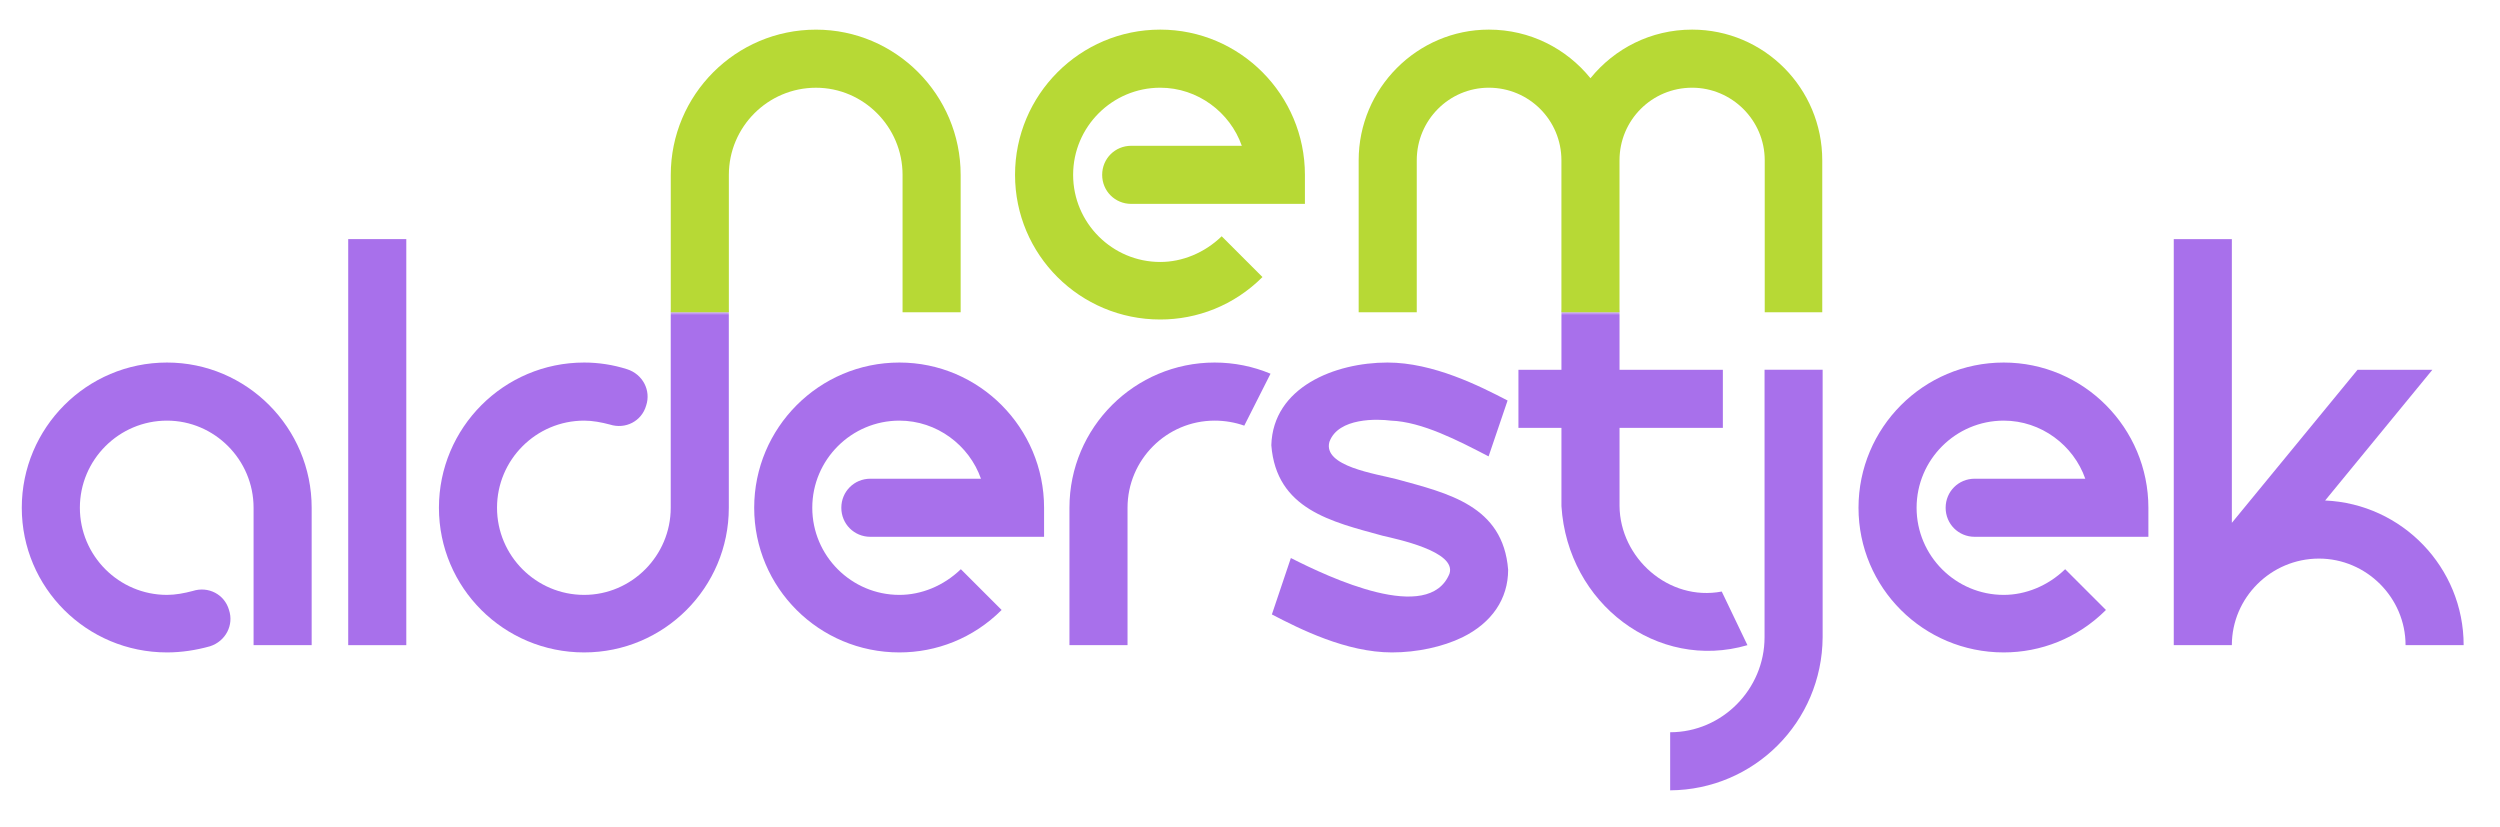<?xml version="1.0" encoding="UTF-8"?> <svg xmlns="http://www.w3.org/2000/svg" xmlns:xlink="http://www.w3.org/1999/xlink" width="837px" height="277px" viewBox="0 0 837 277" version="1.1"><title>Orig, refined</title><defs><polygon id="path-1" points="207.788 104.519 614.757 104.519 661.986 66.724 818 66.724 836.301 180.788 824.945 239.106 580.2 277 80.604 266 -8.73485951e-16 222.348 6.039 97.869 87.465 40.865 153.403 75.594"></polygon></defs><g id="Orig,-refined" stroke="none" stroke-width="1" fill="none" fill-rule="evenodd"><mask id="mask-2" fill="white"><use xlink:href="#path-1"></use></mask><g id="Path-2"></g><g id="alderstjek" mask="url(#mask-2)" fill="#A870EB" fill-rule="nonzero"><g transform="translate(7.293, 80.051)"><path d="M48.62,41.327 C21.692,41.327 0,63.206 0,89.947 C0,116.688 21.692,138.38 48.62,138.38 C53.482,138.38 58.344,137.632 63.019,136.323 C68.255,134.64 71.06,129.217 69.377,124.168 C67.881,118.932 62.458,116.127 57.222,117.81 C54.417,118.558 51.425,119.119 48.62,119.119 C32.538,119.119 19.448,106.029 19.448,89.947 C19.448,73.865 32.538,60.775 48.62,60.775 C64.515,60.775 77.605,73.865 77.605,89.947 L77.605,135.949 L97.053,135.949 L97.053,89.947 C97.053,63.206 75.361,41.327 48.62,41.327 Z" id="Path"></path><polygon id="Path" points="109.288 135.949 128.736 135.949 128.736 0 109.288 0"></polygon><path d="M217.267,0 L217.267,89.947 C217.267,106.029 204.177,119.119 188.282,119.119 C172.2,119.119 159.11,106.029 159.11,89.947 C159.11,73.865 172.2,60.775 188.282,60.775 C191.087,60.775 194.079,61.336 196.884,62.084 C202.12,63.767 207.543,60.962 209.039,55.726 C210.722,50.677 207.917,45.254 202.681,43.571 C198.006,42.075 193.144,41.327 188.282,41.327 C161.354,41.327 139.662,63.206 139.662,89.947 C139.662,116.688 161.354,138.38 188.282,138.38 C215.023,138.38 236.715,116.688 236.715,89.947 L236.715,0 L217.267,0 Z" id="Path"></path><path d="M274.382,89.947 C274.382,95.37 278.683,99.671 284.106,99.671 L342.263,99.671 L342.263,89.947 C342.263,63.206 320.571,41.327 293.83,41.327 C266.902,41.327 245.21,63.206 245.21,89.947 C245.21,116.688 266.902,138.38 293.83,138.38 C306.172,138.38 318.514,133.705 328.051,124.168 L314.4,110.517 C308.603,116.127 301.123,119.119 293.83,119.119 C277.748,119.119 264.658,106.029 264.658,89.947 C264.658,73.865 277.748,60.775 293.83,60.775 C306.359,60.775 317.205,69.003 321.132,80.223 L284.106,80.223 C278.683,80.223 274.382,84.524 274.382,89.947 Z" id="Path"></path><path d="M399.378,41.327 C372.637,41.327 350.758,63.019 350.758,89.947 L350.758,135.949 L370.206,135.949 L370.206,89.947 C370.206,73.865 383.296,60.775 399.378,60.775 C402.744,60.775 406.11,61.336 409.289,62.458 L418.078,45.067 C412.281,42.636 405.923,41.327 399.378,41.327 Z" id="Path"></path><path d="M460.42,80.41 C453.314,78.54 435.549,76.109 437.793,67.881 C440.785,59.653 454.062,60.214 458.363,60.775 C468.835,61.149 480.99,67.507 491.088,72.743 L497.446,54.043 C488.096,49.181 472.575,41.327 457.241,41.327 C439.663,41.327 418.906,49.555 418.345,69.003 C420.028,90.508 438.541,94.622 455.558,99.297 C460.233,100.419 480.429,104.533 477.998,112.013 C471.079,129.03 437.793,113.322 424.89,106.777 L418.532,125.664 C427.882,130.526 443.403,138.38 458.737,138.38 C467.152,138.38 475.754,136.51 482.299,133.331 C492.21,128.469 497.633,120.428 497.633,110.704 C495.95,89.199 477.437,85.085 460.42,80.41 Z" id="Path"></path><path d="M569.147,117.997 C551.382,121.363 535.113,106.777 534.926,89.386 L534.926,63.206 L569.521,63.206 L569.521,43.758 L534.926,43.758 L534.926,9.537 L515.478,9.537 L515.478,43.758 L501.079,43.758 L501.079,63.206 L515.478,63.206 L515.478,89.386 C517.535,122.111 547.642,144.738 577.749,135.949 L569.147,117.997 Z" id="Path"></path><path d="M583.479,43.743 L583.479,133.316 C583.479,150.707 569.267,165.106 551.876,165.106 L551.876,184.554 C579.926,184.367 602.74,161.74 602.927,133.316 L602.927,43.743 L583.479,43.743 Z" id="Shape"></path><path d="M644.107,89.947 C644.107,95.37 648.408,99.671 653.831,99.671 L711.988,99.671 L711.988,89.947 C711.988,63.206 690.296,41.327 663.555,41.327 C636.627,41.327 614.935,63.206 614.935,89.947 C614.935,116.688 636.627,138.38 663.555,138.38 C675.897,138.38 688.239,133.705 697.776,124.168 L684.125,110.517 C678.328,116.127 670.848,119.119 663.555,119.119 C647.473,119.119 634.383,106.029 634.383,89.947 C634.383,73.865 647.473,60.775 663.555,60.775 C676.084,60.775 686.93,69.003 690.857,80.223 L653.831,80.223 C648.408,80.223 644.107,84.524 644.107,89.947 Z" id="Path"></path><path d="M771.16,87.516 L807.064,43.758 L782.006,43.758 L739.931,94.996 L739.931,0 L720.483,0 L720.483,135.949 L739.931,135.949 C739.931,120.054 753.021,106.964 769.103,106.964 C784.998,106.964 798.088,120.054 798.088,135.949 L817.536,135.949 C817.536,109.956 796.966,88.638 771.16,87.516 Z" id="Path"></path></g></g><g id="nem" transform="translate(224.573, 9.916)" fill="#B7D935" fill-rule="nonzero"><path d="M48.62,0.01 C21.692,0.01 0,21.889 0,48.63 L0,94.632 L19.448,94.632 L19.448,48.63 C19.448,32.548 32.538,19.458 48.62,19.458 C64.515,19.458 77.605,32.548 77.605,48.63 L77.605,94.632 L97.053,94.632 L97.053,48.63 C97.053,21.889 75.361,0.01 48.62,0.01 Z" id="Path"></path><path d="M144.433,48.62 C144.433,54.043 148.734,58.344 154.157,58.344 L212.314,58.344 L212.314,48.62 C212.314,21.879 190.622,0 163.881,0 C136.953,0 115.261,21.879 115.261,48.62 C115.261,75.361 136.953,97.053 163.881,97.053 C176.223,97.053 188.565,92.378 198.102,82.841 L184.451,69.19 C178.654,74.8 171.174,77.792 163.881,77.792 C147.799,77.792 134.709,64.702 134.709,48.62 C134.709,32.538 147.799,19.448 163.881,19.448 C176.41,19.448 187.256,27.676 191.183,38.896 L154.157,38.896 C148.734,38.896 144.433,43.197 144.433,48.62 Z" id="Path"></path><path d="M341.948,0 C328.11,0 315.955,6.358 307.914,16.269 C299.873,6.358 287.718,0 273.88,0 C249.944,0 230.309,19.635 230.309,43.758 L230.309,94.622 L249.757,94.622 L249.757,43.758 C249.757,30.294 260.603,19.448 273.88,19.448 C287.344,19.448 298.19,30.294 298.19,43.758 L298.19,94.622 L317.638,94.622 L317.638,43.758 C317.638,30.294 328.484,19.448 341.948,19.448 C355.225,19.448 366.258,30.294 366.258,43.758 L366.258,94.622 L385.519,94.622 L385.519,43.758 C385.519,19.635 366.071,0 341.948,0 Z" id="Path"></path></g></g></svg> 